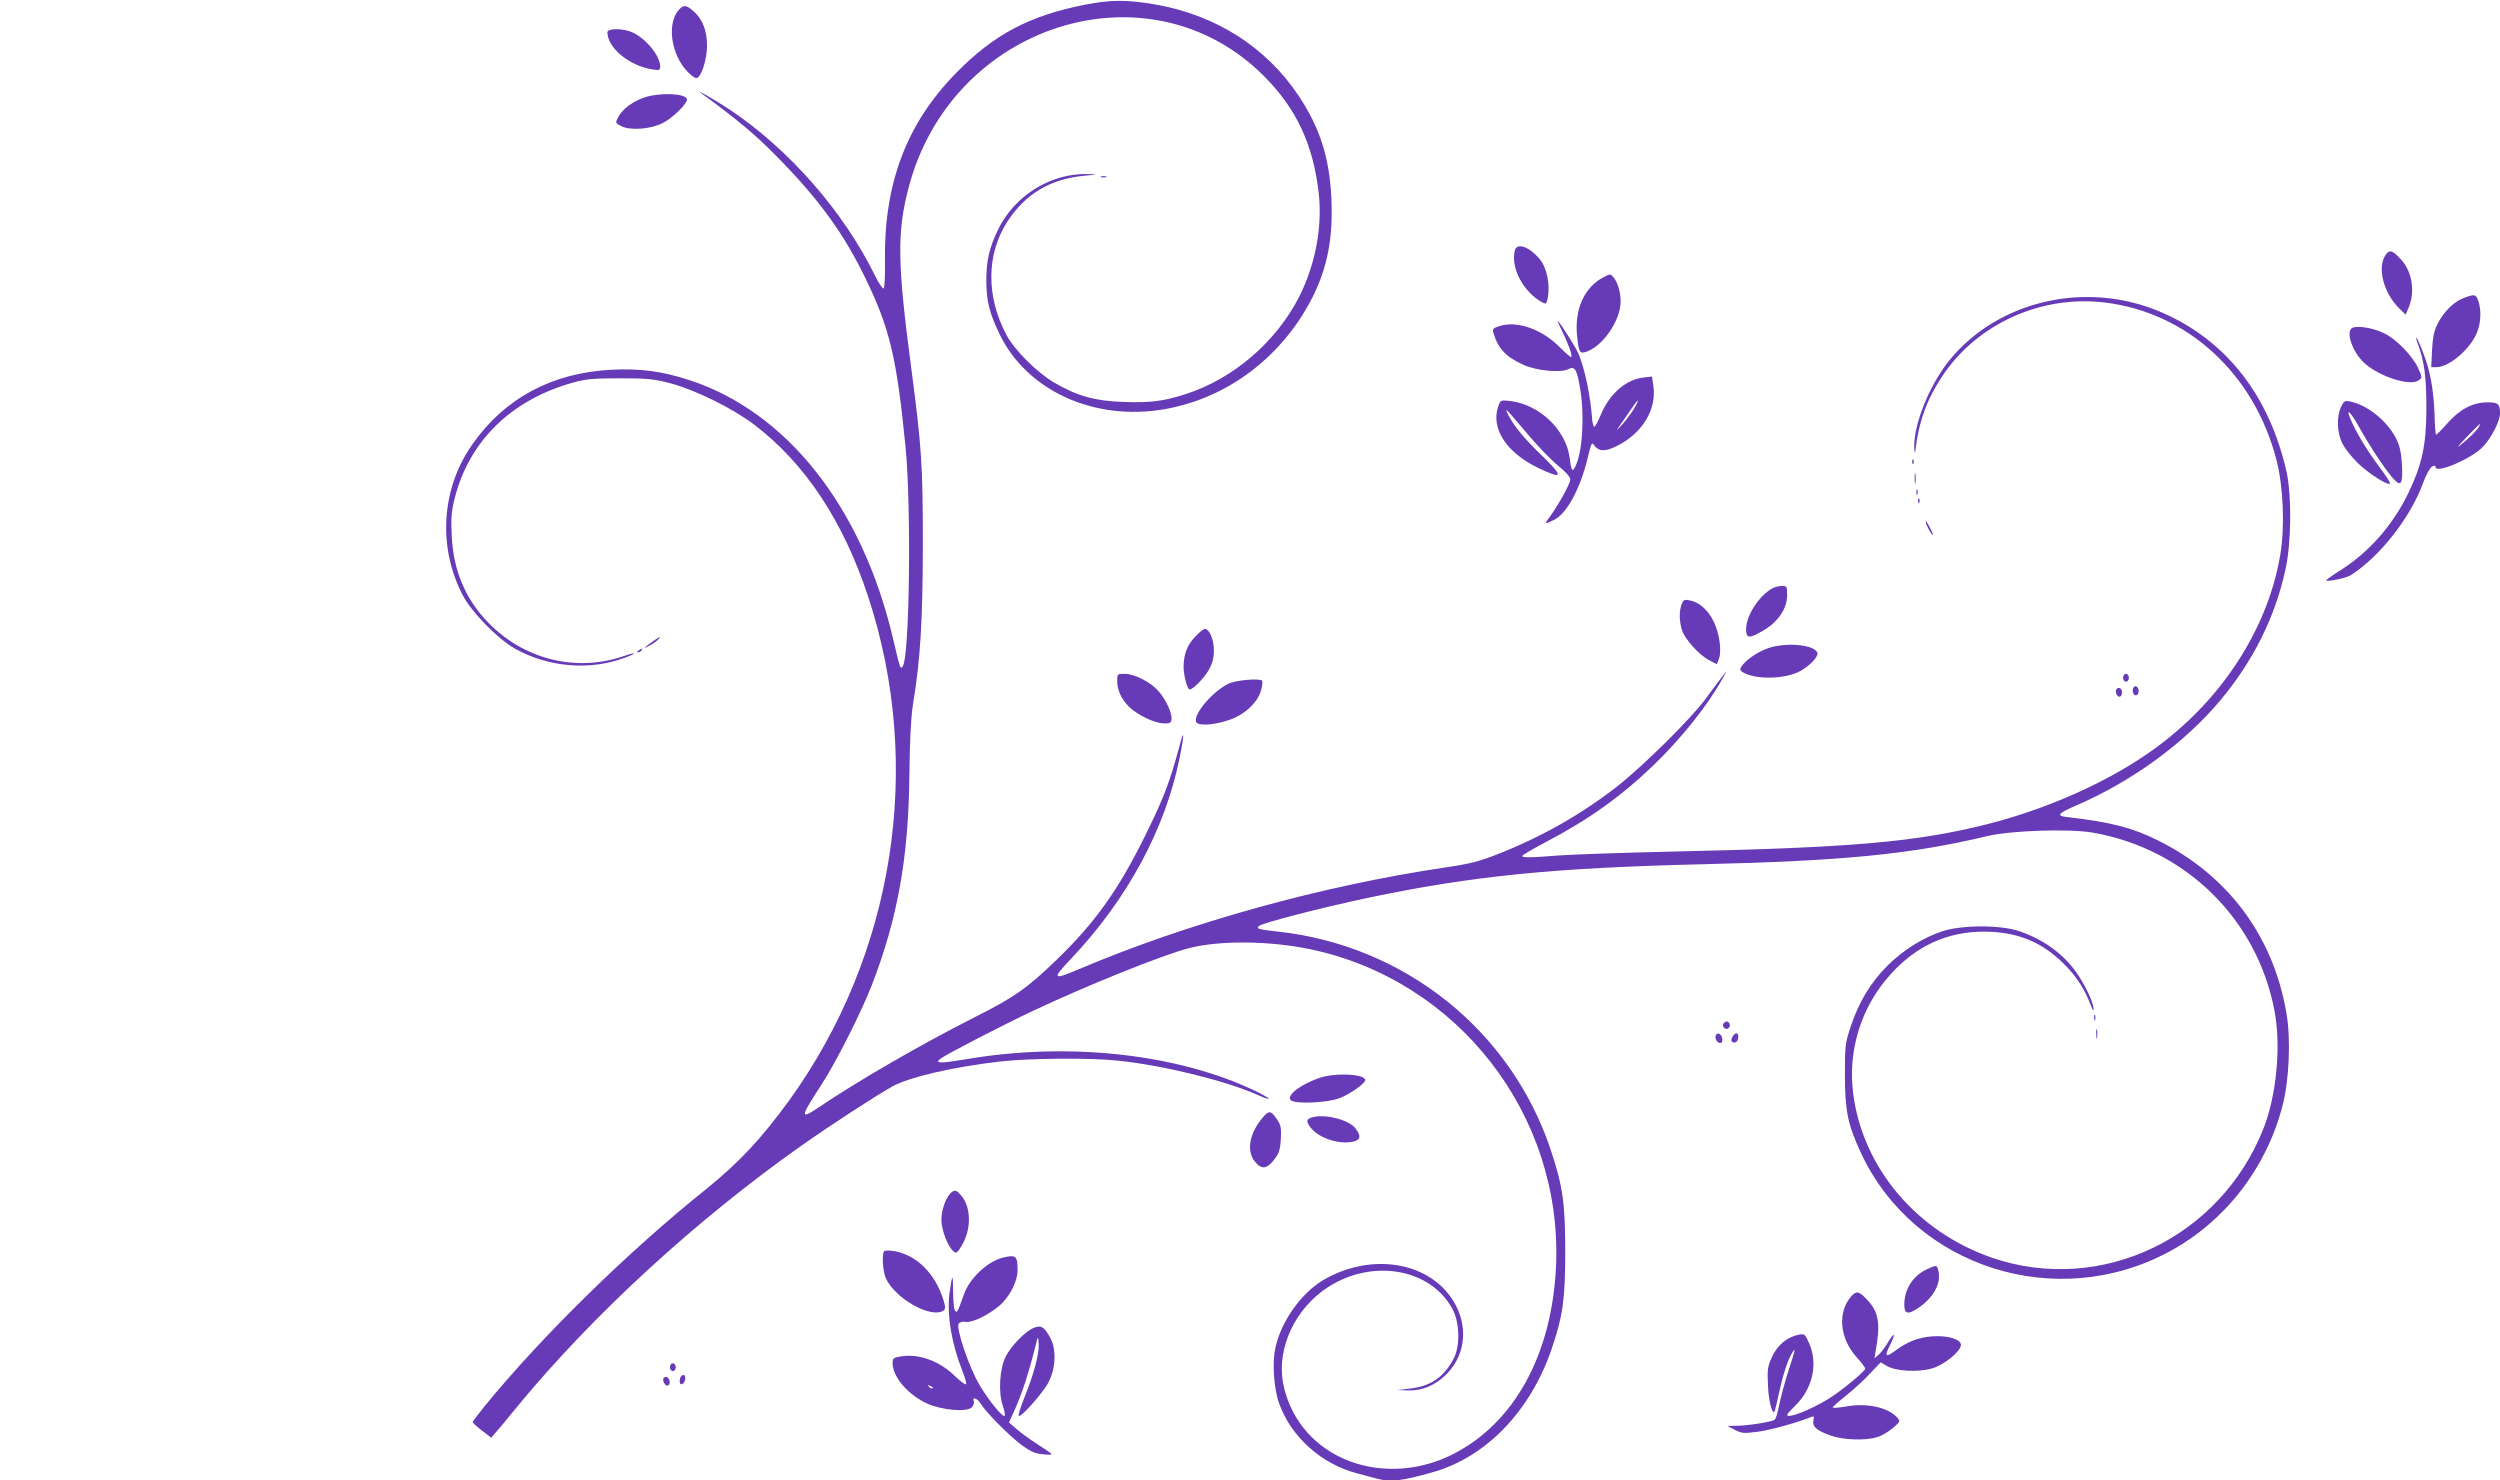 <?xml version="1.0" standalone="no"?>
<!DOCTYPE svg PUBLIC "-//W3C//DTD SVG 20010904//EN"
 "http://www.w3.org/TR/2001/REC-SVG-20010904/DTD/svg10.dtd">
<svg version="1.0" xmlns="http://www.w3.org/2000/svg"
 width="1280pt" height="758pt" viewBox="0 0 1280 758"
 preserveAspectRatio="xMidYMid meet">
<g transform="translate(0,758) scale(0.1,-0.1)"
fill="#673ab7" stroke="none">
<path d="M5555 7556 c-284 -56 -466 -152 -660 -350 -255 -260 -371 -569 -364
-970 1 -75 -2 -131 -7 -133 -5 -2 -25 27 -43 64 -161 329 -440 648 -745 852
-73 48 -191 116 -146 84 177 -129 276 -211 382 -319 219 -221 350 -401 462
-635 122 -252 157 -401 202 -854 31 -312 21 -1092 -15 -1128 -12 -12 -10 -21
-51 153 -159 667 -543 1152 -1041 1314 -141 46 -250 60 -396 53 -304 -15 -547
-144 -713 -380 -160 -226 -180 -524 -52 -772 47 -91 181 -227 272 -278 172
-94 380 -111 558 -45 71 26 62 32 -10 7 -242 -81 -505 -15 -688 173 -116 119
-179 267 -187 443 -5 91 -2 125 15 194 75 295 292 506 609 593 65 18 105 21
238 21 142 0 171 -3 260 -26 128 -35 315 -127 425 -210 261 -198 458 -495 585
-882 286 -868 134 -1834 -405 -2580 -141 -194 -257 -318 -423 -452 -401 -321
-841 -752 -1136 -1113 -33 -41 -61 -78 -61 -81 0 -4 21 -23 47 -43 l48 -37 25
29 c14 15 65 77 113 136 387 468 907 946 1447 1328 146 103 382 257 470 306
85 47 308 99 550 127 145 17 468 20 608 4 230 -24 546 -102 709 -174 83 -37
76 -22 -9 19 -399 191 -959 253 -1486 162 -126 -21 -157 -21 -129 2 24 20 322
174 475 246 278 131 663 286 798 321 156 41 412 39 622 -5 756 -158 1292 -847
1259 -1620 -20 -454 -213 -807 -531 -967 -249 -125 -543 -88 -723 92 -74 74
-125 172 -144 275 -32 181 63 382 232 491 230 147 527 93 637 -116 36 -68 38
-188 5 -251 -51 -96 -118 -142 -227 -154 l-61 -7 51 -2 c78 -2 141 25 201 84
115 116 112 298 -8 430 -144 156 -407 178 -624 51 -113 -67 -216 -212 -245
-347 -17 -77 -8 -210 19 -284 61 -172 218 -312 401 -359 36 -10 81 -21 101
-27 71 -18 124 -12 284 33 273 77 500 312 609 630 58 170 70 254 70 498 0 248
-12 337 -75 525 -204 609 -746 1043 -1393 1115 -103 11 -116 15 -100 29 18 16
320 94 567 146 525 110 944 152 1702 170 723 17 1069 51 1459 144 120 29 421
39 541 18 475 -83 840 -441 930 -910 35 -182 11 -435 -56 -605 -221 -561 -833
-852 -1389 -662 -386 133 -664 461 -712 843 -28 223 43 447 196 613 129 142
288 214 473 214 168 0 296 -51 409 -164 67 -66 108 -131 140 -216 7 -19 13
-27 13 -18 1 27 -29 97 -72 165 -67 107 -173 189 -307 235 -95 33 -295 33
-395 0 -102 -34 -200 -96 -281 -176 -86 -86 -146 -185 -187 -308 -30 -89 -31
-100 -31 -253 0 -183 15 -254 83 -400 274 -585 1002 -816 1580 -502 284 154
494 425 577 744 35 131 44 346 20 479 -68 393 -299 702 -655 880 -134 67 -244
95 -470 121 -55 6 -44 19 54 61 285 124 551 319 733 536 169 203 279 423 333
667 31 137 33 381 6 504 -89 393 -312 676 -645 818 -382 163 -834 58 -1083
-250 -101 -127 -181 -325 -178 -442 1 -31 3 -36 6 -16 17 146 59 262 138 380
178 267 506 416 833 376 424 -52 765 -366 878 -808 35 -138 43 -341 19 -483
-59 -353 -269 -697 -580 -945 -231 -186 -574 -347 -921 -435 -367 -92 -691
-120 -1609 -140 -258 -6 -522 -15 -585 -20 -146 -12 -193 -12 -185 -1 3 5 58
37 122 71 216 113 384 233 550 393 142 137 276 305 352 442 l22 40 -23 -29
c-13 -16 -50 -66 -82 -110 -77 -105 -323 -348 -458 -454 -183 -142 -385 -257
-609 -345 -94 -37 -144 -50 -260 -67 -634 -93 -1331 -286 -1889 -524 -130 -55
-135 -49 -39 52 289 305 484 664 558 1029 27 132 25 161 -3 53 -46 -172 -79
-259 -171 -445 -138 -281 -259 -450 -457 -641 -153 -147 -213 -189 -423 -295
-265 -134 -595 -324 -798 -462 -92 -61 -90 -47 18 118 73 112 205 372 259 512
132 341 188 654 192 1073 2 179 8 296 18 360 39 239 50 428 51 815 0 414 -6
505 -60 915 -70 530 -73 688 -14 915 217 844 1231 1165 1820 576 167 -167 253
-352 281 -601 19 -172 -17 -362 -98 -525 -118 -234 -338 -424 -584 -503 -111
-36 -182 -45 -317 -40 -148 5 -237 30 -357 100 -88 52 -201 165 -243 243 -105
198 -103 414 5 581 93 142 219 217 391 234 75 7 75 7 19 9 -191 4 -376 -112
-460 -289 -43 -90 -58 -156 -58 -255 0 -104 15 -166 67 -274 139 -291 485
-449 846 -386 326 57 608 273 761 581 73 149 101 297 93 491 -9 213 -58 368
-169 534 -166 248 -421 411 -732 466 -146 25 -227 25 -361 -1z"/>
<path d="M3471 7524 c-57 -73 -33 -227 50 -312 17 -18 37 -32 44 -32 24 0 55
94 55 166 0 78 -24 139 -72 179 -37 32 -51 31 -77 -1z"/>
<path d="M3110 7415 c0 -79 110 -171 228 -190 38 -6 42 -5 42 15 0 55 -76 147
-146 176 -47 20 -124 19 -124 -1z"/>
<path d="M3302 7082 c-61 -20 -115 -60 -137 -102 -15 -29 -15 -30 16 -46 46
-23 150 -16 212 16 52 26 131 104 124 123 -9 29 -135 34 -215 9z"/>
<path d="M5638 6673 c6 -2 18 -2 25 0 6 3 1 5 -13 5 -14 0 -19 -2 -12 -5z"/>
<path d="M7756 6298 c-23 -88 44 -215 142 -267 17 -9 20 -7 26 21 14 70 -4
159 -42 203 -54 63 -115 84 -126 43z"/>
<path d="M12213 6273 c-43 -65 -8 -195 72 -273 l32 -31 17 41 c31 78 16 176
-36 236 -48 54 -64 59 -85 27z"/>
<path d="M8209 6160 c-99 -52 -149 -166 -134 -304 9 -85 14 -91 57 -73 74 31
152 140 164 230 7 49 -9 116 -34 146 -17 20 -17 20 -53 1z"/>
<path d="M12616 6055 c-50 -18 -101 -67 -134 -130 -20 -39 -26 -69 -30 -137
l-4 -88 26 0 c63 0 167 86 205 170 23 50 27 120 10 169 -12 35 -18 36 -73 16z"/>
<path d="M7995 5891 c33 -66 57 -132 50 -139 -2 -3 -29 20 -59 50 -91 93 -220
138 -310 108 -31 -10 -36 -15 -30 -33 24 -82 64 -124 154 -165 65 -30 192 -42
230 -22 33 17 44 -1 60 -98 24 -142 12 -331 -25 -402 -15 -29 -20 -21 -29 50
-20 141 -155 269 -304 287 -48 5 -49 5 -61 -27 -39 -113 41 -237 205 -316 128
-61 132 -47 18 64 -91 88 -141 148 -173 210 -6 12 -10 22 -7 22 3 0 48 -52
101 -115 53 -64 126 -139 161 -168 40 -32 64 -60 64 -72 0 -21 -64 -136 -106
-192 -29 -39 -27 -40 26 -13 61 31 128 154 165 300 24 98 24 98 38 79 23 -31
55 -32 112 -4 133 64 209 189 190 311 l-7 46 -44 -5 c-90 -10 -175 -85 -219
-193 -13 -32 -28 -59 -32 -59 -4 0 -9 16 -11 35 -8 122 -40 273 -73 345 -12
27 -88 148 -101 160 -5 6 2 -14 17 -44z m373 -400 c-12 -22 -40 -59 -61 -83
-33 -36 -35 -37 -14 -7 14 19 39 56 57 82 38 57 49 62 18 8z"/>
<path d="M12048 5903 c-43 -12 -5 -127 60 -184 78 -69 234 -118 276 -86 18 13
18 15 -2 60 -28 63 -114 152 -176 181 -51 25 -126 39 -158 29z"/>
<path d="M12374 5835 c39 -102 50 -183 49 -360 -1 -176 -24 -279 -93 -421 -80
-165 -204 -305 -352 -397 -37 -23 -67 -45 -68 -48 0 -10 103 11 126 26 150 96
306 296 370 472 15 41 35 78 46 84 12 7 18 6 18 -2 0 -36 178 39 240 101 44
44 90 133 90 174 0 48 -9 56 -64 56 -75 0 -142 -35 -206 -108 -30 -34 -56 -60
-58 -57 -2 2 -6 47 -7 101 -5 131 -22 224 -58 317 -16 42 -32 77 -34 77 -3 0
-2 -7 1 -15z m317 -442 c-10 -18 -56 -63 -101 -98 -14 -11 4 11 40 48 35 37
66 67 68 67 1 0 -2 -8 -7 -17z"/>
<path d="M11986 5496 c-23 -49 -21 -130 6 -185 12 -24 47 -70 78 -100 55 -54
156 -119 167 -107 3 3 -22 42 -56 87 -62 83 -117 174 -146 242 -27 64 -1 40
44 -40 54 -98 141 -229 177 -266 38 -41 47 -24 42 75 -4 63 -11 95 -30 133
-46 90 -145 170 -234 189 -28 6 -33 4 -48 -28z"/>
<path d="M9791 5214 c0 -11 3 -14 6 -6 3 7 2 16 -1 19 -3 4 -6 -2 -5 -13z"/>
<path d="M9803 5130 c0 -25 2 -35 4 -22 2 12 2 32 0 45 -2 12 -4 2 -4 -23z"/>
<path d="M9812 5060 c0 -14 2 -19 5 -12 2 6 2 18 0 25 -3 6 -5 1 -5 -13z"/>
<path d="M9821 5014 c0 -11 3 -14 6 -6 3 7 2 16 -1 19 -3 4 -6 -2 -5 -13z"/>
<path d="M9860 4906 c0 -11 30 -66 36 -66 2 0 -3 15 -12 33 -19 36 -24 44 -24
33z"/>
<path d="M9075 4568 c-69 -38 -135 -140 -135 -210 0 -48 17 -49 90 -5 75 44
120 112 120 178 0 47 -1 49 -27 49 -16 0 -37 -6 -48 -12z"/>
<path d="M8610 4486 c-13 -35 -13 -81 1 -130 13 -46 88 -130 141 -157 l38 -20
11 28 c15 40 3 129 -27 191 -28 58 -74 99 -122 108 -28 6 -33 3 -42 -20z"/>
<path d="M6119 4320 c-40 -42 -59 -91 -59 -154 0 -44 19 -116 31 -116 17 0 71
55 97 98 20 36 27 60 27 103 0 56 -23 109 -47 109 -6 0 -28 -18 -49 -40z"/>
<path d="M3342 4296 c-46 -33 -53 -43 -14 -20 19 10 38 25 44 32 15 17 8 14
-30 -12z"/>
<path d="M9052 4261 c-53 -18 -116 -62 -136 -94 -8 -13 -7 -20 4 -27 63 -41
218 -39 297 4 54 30 98 79 87 97 -24 40 -163 51 -252 20z"/>
<path d="M3270 4250 c-9 -6 -10 -10 -3 -10 6 0 15 5 18 10 8 12 4 12 -15 0z"/>
<path d="M5720 4095 c0 -49 21 -94 61 -134 42 -41 130 -84 178 -85 30 -1 37 3
39 21 4 30 -28 101 -67 145 -40 46 -123 88 -173 88 -37 0 -38 -1 -38 -35z"/>
<path d="M10870 4110 c0 -11 7 -20 15 -20 8 0 15 9 15 20 0 11 -7 20 -15 20
-8 0 -15 -9 -15 -20z"/>
<path d="M6293 4081 c-81 -37 -184 -157 -169 -197 8 -21 82 -18 161 7 84 26
155 91 172 156 6 23 8 45 5 48 -13 13 -130 3 -169 -14z"/>
<path d="M10926 4063 c-12 -12 -6 -43 9 -43 8 0 15 9 15 19 0 21 -13 34 -24
24z"/>
<path d="M10836 4051 c-9 -14 5 -42 18 -38 15 5 14 39 -1 44 -6 2 -14 0 -17
-6z"/>
<path d="M10722 2370 c0 -14 2 -19 5 -12 2 6 2 18 0 25 -3 6 -5 1 -5 -13z"/>
<path d="M8824 2339 c-10 -17 13 -36 27 -22 12 12 4 33 -11 33 -5 0 -12 -5
-16 -11z"/>
<path d="M10733 2285 c0 -22 2 -30 4 -17 2 12 2 30 0 40 -3 9 -5 -1 -4 -23z"/>
<path d="M8786 2281 c-9 -14 4 -41 21 -41 9 0 13 8 11 22 -3 23 -23 35 -32 19z"/>
<path d="M8870 2271 c-7 -13 -7 -22 0 -26 15 -9 30 4 30 26 0 25 -16 25 -30 0z"/>
<path d="M6752 2060 c-97 -35 -167 -89 -143 -113 21 -21 187 -14 251 11 53 21
130 75 130 92 0 32 -158 39 -238 10z"/>
<path d="M6465 1858 c-70 -82 -85 -176 -37 -229 34 -39 60 -34 99 18 22 29 28
49 31 102 3 56 0 71 -20 100 -31 46 -41 47 -73 9z"/>
<path d="M6726 1861 c-38 -8 -42 -21 -15 -55 41 -52 140 -86 214 -72 41 8 46
29 15 69 -33 42 -146 73 -214 58z"/>
<path d="M4877 1479 c-29 -17 -57 -88 -57 -144 0 -52 33 -139 63 -163 13 -11
19 -7 43 34 48 81 46 194 -4 252 -22 26 -30 30 -45 21z"/>
<path d="M4527 1174 c-13 -13 -7 -106 9 -140 49 -104 230 -205 293 -165 12 8
13 16 2 53 -42 138 -139 234 -256 253 -22 3 -44 3 -48 -1z"/>
<path d="M5135 1141 c-80 -20 -171 -106 -200 -189 -33 -93 -36 -97 -46 -81 -5
7 -9 50 -9 93 0 44 -2 77 -4 75 -3 -3 -9 -40 -15 -83 -13 -111 11 -255 66
-394 14 -35 23 -66 19 -69 -4 -4 -28 14 -54 39 -81 80 -188 119 -281 103 -36
-6 -41 -10 -41 -33 0 -72 80 -165 179 -209 74 -33 202 -44 226 -19 9 9 14 23
11 31 -10 26 19 16 36 -13 24 -41 145 -163 209 -211 46 -33 67 -43 110 -47 60
-5 62 -8 -39 58 -31 20 -75 52 -97 71 l-39 34 33 73 c35 80 69 184 98 300 18
73 18 74 21 32 4 -51 -24 -156 -73 -277 -19 -48 -33 -91 -29 -94 11 -11 130
124 154 175 36 72 39 165 8 223 -31 58 -47 68 -86 52 -44 -18 -117 -94 -144
-149 -30 -62 -37 -181 -14 -248 9 -26 13 -50 10 -53 -10 -10 -82 79 -129 158
-54 91 -123 295 -106 315 6 7 22 11 36 8 31 -6 116 35 172 83 52 44 93 125 93
181 0 74 -8 81 -75 65z m-360 -669 c-3 -3 -11 0 -18 7 -9 10 -8 11 6 5 10 -3
15 -9 12 -12z"/>
<path d="M9865 1081 c-71 -33 -115 -102 -115 -181 0 -49 19 -53 74 -15 76 52
115 123 101 186 -8 34 -8 34 -60 10z"/>
<path d="M9482 947 c-75 -80 -65 -217 23 -315 25 -27 45 -54 45 -59 0 -14
-129 -120 -193 -158 -96 -58 -207 -100 -207 -79 0 4 18 24 40 45 91 89 120
216 72 323 -21 47 -23 48 -54 42 -58 -12 -108 -53 -135 -113 -23 -49 -25 -65
-21 -146 3 -78 21 -148 33 -135 2 2 13 46 24 98 22 100 46 172 68 205 18 28
17 21 -21 -96 -18 -57 -39 -134 -46 -171 -7 -37 -17 -72 -24 -77 -13 -11 -138
-31 -198 -31 l-43 -1 38 -20 c35 -18 44 -19 120 -9 66 9 205 48 275 77 9 3 11
-2 7 -19 -8 -31 16 -53 88 -78 64 -23 178 -27 238 -8 22 6 57 27 80 46 39 34
40 35 22 55 -45 50 -151 74 -254 57 -39 -7 -72 -10 -75 -7 -3 2 26 28 63 58
37 29 94 80 125 114 l57 60 32 -19 c46 -27 160 -33 232 -12 62 18 147 88 147
120 0 29 -65 49 -145 44 -72 -5 -129 -27 -192 -74 -48 -36 -56 -29 -27 27 31
63 26 75 -9 17 -14 -24 -35 -52 -47 -63 l-23 -20 6 35 c25 138 17 197 -35 256
-46 52 -61 57 -86 31z"/>
<path d="M3430 580 c0 -11 7 -20 15 -20 8 0 15 9 15 20 0 11 -7 20 -15 20 -8
0 -15 -9 -15 -20z"/>
<path d="M3487 533 c-4 -3 -7 -15 -7 -25 0 -26 24 -17 28 10 3 21 -8 29 -21
15z"/>
<path d="M3397 524 c-3 -4 -2 -16 4 -26 13 -24 35 -9 26 16 -7 17 -19 21 -30
10z"/>
</g>
</svg>
